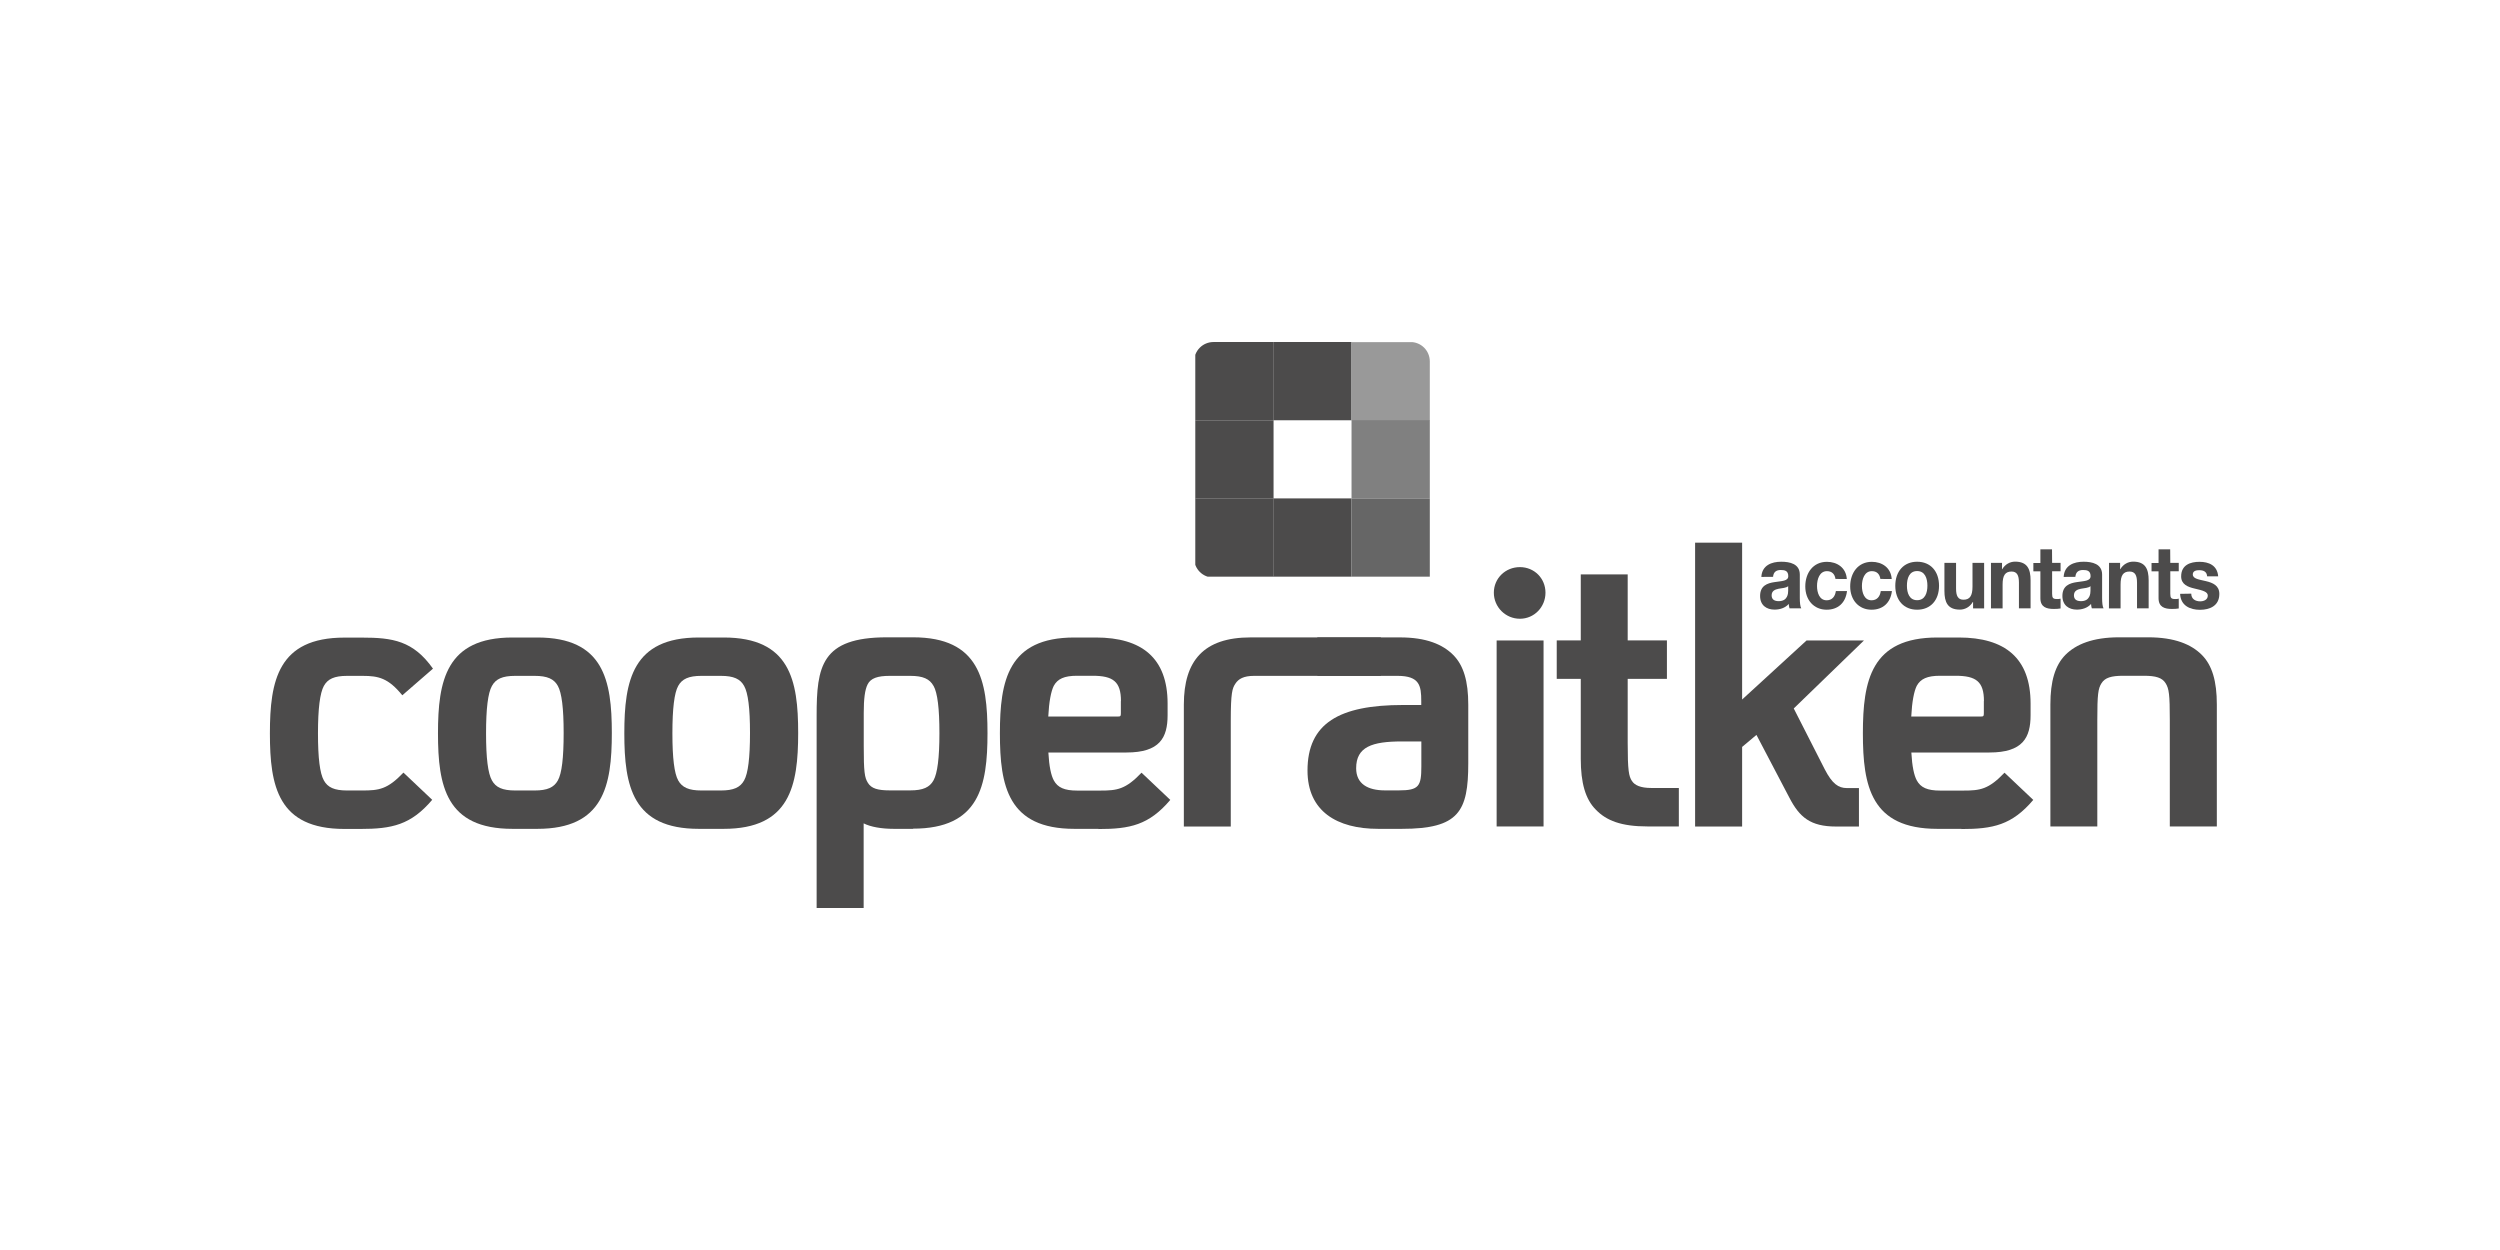 <?xml version="1.0" encoding="UTF-8"?>
<svg xmlns="http://www.w3.org/2000/svg" xmlns:xlink="http://www.w3.org/1999/xlink" id="Layer_1" viewBox="0 0 260 130">
  <defs>
    <style>
      .cls-1 {
        fill: none;
      }

      .cls-2 {
        fill: gray;
      }

      .cls-3 {
        clip-path: url(#clippath-1);
      }

      .cls-4 {
        fill: #666;
      }

      .cls-5 {
        fill: #4c4b4b;
      }

      .cls-6 {
        clip-path: url(#clippath);
      }

      .cls-7 {
        fill: #999;
      }
    </style>
    <clipPath id="clippath">
      <path class="cls-1" d="M126.21,35.57c-1.12,0-2.02.9-2.02,2.02v20.46c0,1.12.9,2.02,2.02,2.02h22.49v-2.02s0-20.46,0-20.46c0-1.12-.9-2.02-2.02-2.02"></path>
    </clipPath>
    <clipPath id="clippath-1">
      <rect class="cls-1" x="28.07" y="35.57" width="202.91" height="61.25"></rect>
    </clipPath>
  </defs>
  <path class="cls-5" d="M41.84,72.31c-1.45-1.78-2.46-2.02-4.12-2.02h-1.62c-1.33,0-2.02.32-2.42,1.05-.4.73-.61,2.34-.61,4.93s.2,4.16.61,4.89c.4.73,1.09,1.05,2.42,1.05h1.58c1.74,0,2.62-.12,4.28-1.86l2.99,2.83c-2.22,2.62-4.2,3.03-7.47,3.03h-1.66c-6.91,0-7.75-4.44-7.75-9.93s.85-9.97,7.75-9.97h1.82c3.19,0,5.33.32,7.39,3.23"></path>
  <path class="cls-5" d="M55.88,86.2h-2.58c-6.91,0-7.75-4.44-7.75-9.93s.85-9.97,7.75-9.97h2.58c6.9,0,7.75,4.44,7.75,9.93s-.85,9.97-7.75,9.97M58.02,71.34c-.4-.73-1.09-1.05-2.42-1.05h-2.02c-1.33,0-2.02.32-2.42,1.05-.41.73-.61,2.34-.61,4.93s.2,4.16.61,4.89c.4.73,1.09,1.05,2.42,1.05h2.02c1.33,0,2.02-.32,2.42-1.05.41-.73.6-2.34.6-4.93s-.2-4.16-.6-4.89"></path>
  <path class="cls-5" d="M75.26,86.2h-2.58c-6.9,0-7.75-4.44-7.75-9.93s.85-9.97,7.75-9.97h2.58c6.9,0,7.75,4.44,7.75,9.93s-.85,9.97-7.75,9.97M77.39,71.34c-.4-.73-1.09-1.05-2.42-1.05h-2.02c-1.33,0-2.02.32-2.42,1.05-.4.73-.6,2.34-.6,4.93s.2,4.16.6,4.89c.41.73,1.09,1.05,2.42,1.05h2.02c1.33,0,2.02-.32,2.42-1.05.41-.73.61-2.34.61-4.93s-.2-4.16-.61-4.89"></path>
  <path class="cls-5" d="M94.95,86.2h-1.98c-1.29,0-2.42-.2-3.15-.57v8.8h-4.89v-19.99c0-5.13.48-8.16,7.31-8.16h2.71c6.91,0,7.75,4.48,7.75,9.97s-.85,9.93-7.75,9.93M97.09,71.34c-.4-.73-1.09-1.05-2.42-1.05h-2.14c-1.25,0-1.98.24-2.3.89-.28.56-.4,1.49-.4,2.95v3.47c0,2.66.08,3.27.44,3.83.36.57,1.01.77,2.26.77h2.14c1.33,0,2.02-.32,2.42-1.05.4-.73.61-2.3.61-4.89s-.2-4.2-.61-4.93"></path>
  <path class="cls-5" d="M114.24,86.2h-2.5c-6.91,0-7.75-4.44-7.75-9.93s.85-9.97,7.75-9.97h2.22c4.8,0,7.47,2.14,7.47,6.87v1.21c0,2.34-.81,3.88-4.28,3.88h-8.12c.08,1.45.28,2.38.57,2.91.4.73,1.09,1.05,2.42,1.05h2.42c1.74,0,2.62-.12,4.28-1.86l2.99,2.83c-2.22,2.62-4.2,3.03-7.47,3.03M116.58,72.91c0-2.02-.81-2.63-2.95-2.63h-1.62c-1.33,0-2.02.32-2.42,1.05-.28.57-.49,1.62-.57,3.19h7.23c.28,0,.32-.04.32-.36v-1.25Z"></path>
  <path class="cls-5" d="M130.42,70.29c-1.09,0-1.62.32-1.94.81-.32.48-.48.93-.48,3.84v11.02h-4.88v-12.68c0-4.56,2.06-6.99,6.94-6.99h13.55v4"></path>
  <path class="cls-5" d="M158.07,64.35c-1.49,0-2.71-1.21-2.71-2.71s1.21-2.66,2.71-2.66,2.66,1.17,2.66,2.66-1.17,2.71-2.66,2.71M155.65,66.61h4.88v19.34h-4.88v-19.34Z"></path>
  <path class="cls-5" d="M171.34,85.95c-2.74,0-4.28-.61-5.37-1.74-1.09-1.09-1.57-2.79-1.57-5.29v-8.32h-2.5v-4h2.5v-6.86h4.88v6.86h4.08v4h-4.08v6.66c0,2.91.12,3.47.44,3.96.28.44.89.73,2.02.73h2.86v4"></path>
  <path class="cls-5" d="M186.55,73.68l3.23,6.34c.77,1.49,1.41,1.94,2.3,1.94h1.25v4h-2.38c-2.67,0-3.8-.97-4.85-2.99l-3.43-6.54-1.49,1.25v8.28h-4.89v-29.52h4.89v16.31l6.7-6.14h5.97"></path>
  <path class="cls-5" d="M203.99,86.2h-2.5c-6.91,0-7.75-4.44-7.75-9.93s.85-9.97,7.75-9.97h2.22c4.81,0,7.47,2.14,7.47,6.87v1.21c0,2.34-.81,3.88-4.28,3.88h-8.12c.08,1.45.28,2.38.57,2.91.4.73,1.09,1.05,2.42,1.05h2.42c1.74,0,2.62-.12,4.28-1.86l2.99,2.83c-2.22,2.62-4.2,3.03-7.47,3.03M206.33,72.91c0-2.02-.81-2.63-2.95-2.63h-1.62c-1.33,0-2.02.32-2.42,1.05-.28.57-.49,1.62-.57,3.19h7.23c.28,0,.32-.04.32-.36v-1.25Z"></path>
  <path class="cls-5" d="M225.66,85.95v-11.06c0-2.66-.08-3.27-.44-3.84-.36-.57-1.01-.77-2.26-.77h-2.14c-1.25,0-1.9.2-2.26.77-.36.56-.44,1.17-.44,3.84v11.06h-4.88v-12.68c0-2.42.49-4.08,1.57-5.17,1.09-1.09,2.83-1.82,5.57-1.82h3.03c2.75,0,4.48.73,5.57,1.82,1.09,1.09,1.57,2.75,1.57,5.17v12.68"></path>
  <path class="cls-5" d="M137,66.29h8.6c2.74,0,4.44.73,5.53,1.82,1.09,1.09,1.57,2.75,1.57,5.17v6.1c0,5.01-.97,6.82-6.91,6.82h-2.46c-4.28,0-7.35-1.82-7.35-6.06,0-4.93,3.31-6.82,9.93-6.82h1.9v-.41c0-1.58-.16-2.62-2.46-2.62h-8.34M147.82,77.11h-2.02c-3.11,0-4.76.56-4.76,2.79,0,1.62,1.21,2.3,2.99,2.3h1.45c2.1,0,2.34-.44,2.34-2.5v-2.58Z"></path>
  <g class="cls-6">
    <g class="cls-3">
      <rect class="cls-5" x="124.31" y="35.57" width="8.14" height="8.14"></rect>
      <rect class="cls-5" x="124.31" y="43.71" width="8.14" height="8.14"></rect>
      <rect class="cls-5" x="132.43" y="35.57" width="8.13" height="8.14"></rect>
      <rect class="cls-5" x="124.31" y="51.83" width="8.14" height="8.14"></rect>
      <rect class="cls-5" x="132.43" y="51.83" width="8.13" height="8.14"></rect>
      <rect class="cls-7" x="140.56" y="35.58" width="8.14" height="8.14"></rect>
      <rect class="cls-2" x="140.56" y="43.69" width="8.14" height="8.14"></rect>
      <rect class="cls-4" x="140.56" y="51.83" width="8.14" height="8.14"></rect>
    </g>
  </g>
  <path class="cls-5" d="M183.18,60c.07-1.22,1.08-1.58,2.07-1.58.88,0,1.93.21,1.93,1.34v2.46c0,.43.04.86.15,1.05h-1.22c-.04-.15-.08-.3-.08-.46-.38.43-.94.59-1.48.59-.83,0-1.5-.45-1.5-1.42,0-1.07.75-1.33,1.5-1.44.74-.12,1.43-.09,1.43-.62,0-.56-.36-.64-.78-.64-.46,0-.76.2-.8.71M185.97,60.96c-.2.19-.63.2-1,.27-.37.08-.72.22-.72.69s.35.6.74.6c.94,0,.98-.81.98-1.09v-.48Z"></path>
  <path class="cls-5" d="M190.89,60.21c-.08-.53-.39-.81-.89-.81-.77,0-1.03.84-1.03,1.54s.25,1.49,1,1.49c.56,0,.88-.38.96-.96h1.16c-.15,1.25-.96,1.94-2.12,1.94-1.33,0-2.22-1.01-2.22-2.42s.82-2.56,2.25-2.56c1.04,0,1.99.59,2.07,1.79"></path>
  <path class="cls-5" d="M195.56,60.21c-.08-.53-.39-.81-.89-.81-.77,0-1.03.84-1.03,1.54s.25,1.49,1,1.49c.56,0,.88-.38.96-.96h1.16c-.15,1.25-.96,1.94-2.12,1.94-1.33,0-2.22-1.01-2.22-2.42s.82-2.56,2.25-2.56c1.04,0,1.99.59,2.07,1.79"></path>
  <path class="cls-5" d="M199.38,58.42c1.39,0,2.28.99,2.28,2.5s-.89,2.49-2.28,2.49-2.27-.99-2.27-2.49.89-2.5,2.27-2.5M199.38,62.42c.83,0,1.07-.76,1.07-1.51s-.25-1.52-1.07-1.52-1.06.76-1.06,1.52.25,1.51,1.06,1.51"></path>
  <path class="cls-5" d="M206.35,63.27h-1.15v-.66h-.03c-.31.53-.83.79-1.34.79-1.28,0-1.61-.78-1.61-1.95v-2.91h1.21v2.67c0,.78.21,1.16.77,1.16.65,0,.94-.39.94-1.35v-2.48h1.21"></path>
  <path class="cls-5" d="M207.06,58.54h1.15v.66h.02c.31-.53.83-.79,1.34-.79,1.28,0,1.61.78,1.61,1.95v2.91h-1.21v-2.67c0-.78-.21-1.16-.77-1.16-.65,0-.93.39-.93,1.35v2.48h-1.21"></path>
  <path class="cls-5" d="M213.42,58.54h.88v.87h-.88v2.34c0,.44.1.55.51.55.13,0,.25,0,.37-.04v1.02c-.2.04-.47.05-.71.05-.74,0-1.39-.18-1.39-1.12v-2.79h-.73v-.87h.73v-1.42h1.21"></path>
  <path class="cls-5" d="M214.62,60c.07-1.22,1.08-1.58,2.07-1.58.88,0,1.93.21,1.93,1.34v2.46c0,.43.04.86.15,1.05h-1.22c-.04-.15-.08-.3-.08-.46-.38.43-.94.59-1.48.59-.83,0-1.5-.45-1.5-1.42,0-1.07.75-1.33,1.5-1.44.74-.12,1.43-.09,1.43-.62,0-.56-.36-.64-.78-.64-.46,0-.76.2-.8.71M217.41,60.96c-.2.19-.63.2-1,.27-.37.08-.72.22-.72.69s.35.6.74.6c.94,0,.98-.81.98-1.09v-.48Z"></path>
  <path class="cls-5" d="M219.34,58.54h1.15v.66h.02c.31-.53.83-.79,1.34-.79,1.28,0,1.61.78,1.61,1.95v2.91h-1.21v-2.67c0-.78-.21-1.16-.78-1.16-.65,0-.93.39-.93,1.35v2.48h-1.21"></path>
  <path class="cls-5" d="M225.71,58.54h.88v.87h-.88v2.34c0,.44.1.55.51.55.13,0,.25,0,.37-.04v1.02c-.2.04-.47.05-.71.05-.74,0-1.39-.18-1.39-1.12v-2.79h-.73v-.87h.73v-1.42h1.21"></path>
  <path class="cls-5" d="M227.89,61.74c0,.57.45.8.93.8.35,0,.79-.15.79-.6,0-.39-.5-.53-1.37-.73-.7-.16-1.4-.43-1.4-1.26,0-1.21.97-1.52,1.91-1.52s1.85.35,1.94,1.51h-1.15c-.03-.5-.39-.64-.82-.64-.27,0-.67.05-.67.44,0,.47.68.53,1.37.7.71.17,1.39.45,1.39,1.33,0,1.24-1,1.65-2.01,1.65s-2.01-.41-2.07-1.66"></path>
</svg>
